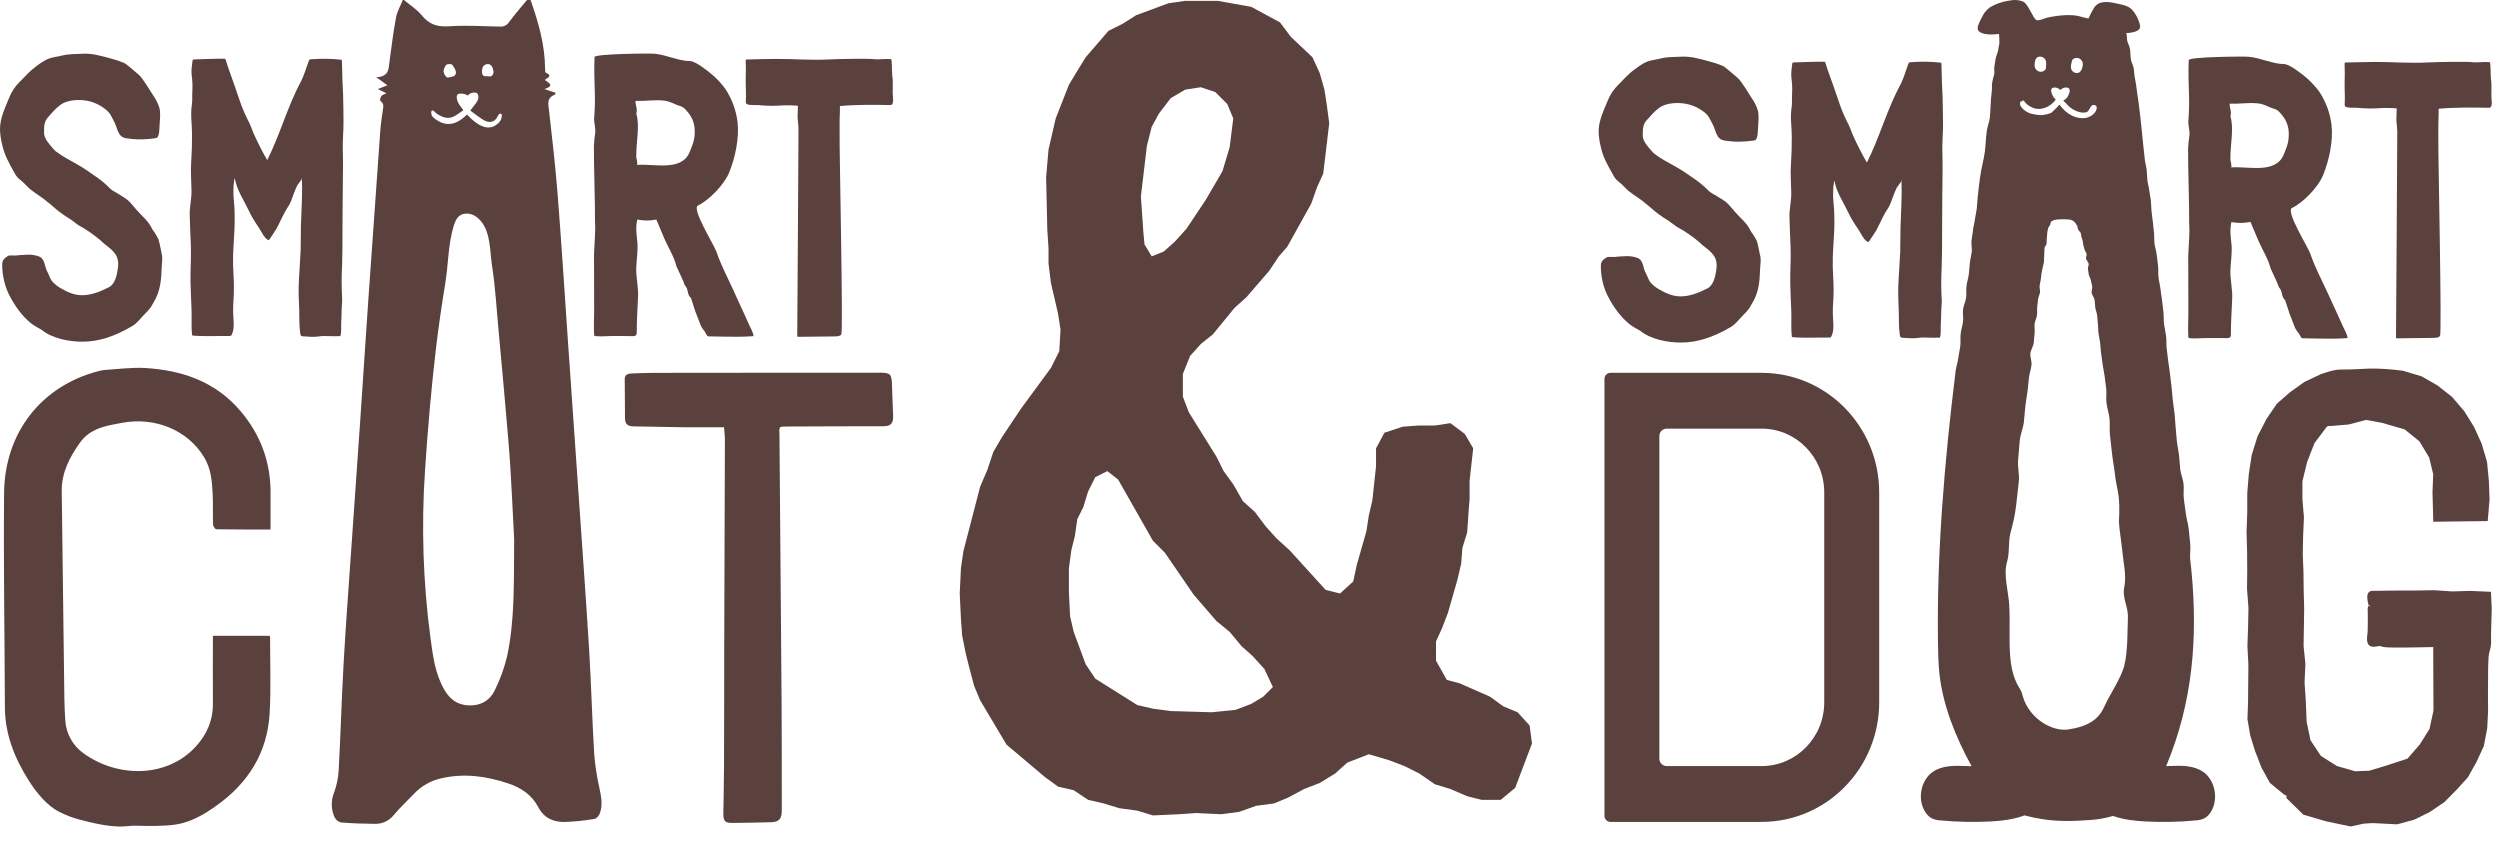 <?xml version="1.0" encoding="UTF-8"?> <svg xmlns="http://www.w3.org/2000/svg" width="121" height="41" viewBox="0 0 121 41" fill="none"> <path d="M78.074 8.46C78.132 8.586 78.218 8.696 78.326 8.782C78.515 8.914 78.672 9.124 78.856 9.269C79.121 9.478 79.409 9.634 79.663 9.863C79.77 9.938 79.842 10.012 79.896 10.052C80.157 10.29 80.442 10.499 80.746 10.677C80.889 10.771 81.017 10.885 81.16 10.98C81.554 11.19 81.924 11.444 82.263 11.737C82.316 11.793 82.37 11.831 82.424 11.885C82.875 12.225 83.147 12.453 83.074 13.021C83.033 13.338 82.945 13.804 82.642 13.957C82.238 14.161 81.799 14.345 81.341 14.345C80.977 14.345 80.639 14.202 80.326 14.017C80.157 13.93 80.007 13.811 79.882 13.667C79.778 13.535 79.742 13.37 79.661 13.229C79.508 12.966 79.557 12.591 79.237 12.477C79.077 12.422 78.908 12.394 78.739 12.396C78.612 12.396 78.486 12.415 78.36 12.415C78.204 12.44 78.047 12.446 77.89 12.434H77.838C77.757 12.434 77.558 12.591 77.521 12.669C77.468 12.778 77.479 12.921 77.484 13.041C77.497 13.29 77.537 13.538 77.604 13.778C77.658 13.975 77.733 14.166 77.826 14.347C78.086 14.852 78.43 15.333 78.868 15.691C78.96 15.76 79.056 15.823 79.156 15.882C79.237 15.922 79.316 15.967 79.392 16.016C79.91 16.43 80.718 16.58 81.36 16.58C82.137 16.58 82.912 16.333 83.779 15.822C83.979 15.704 84.121 15.517 84.278 15.348C84.45 15.163 84.613 15.033 84.736 14.8C84.75 14.766 84.768 14.735 84.79 14.706C85.133 14.157 85.17 13.592 85.187 13.041C85.195 12.818 85.245 12.595 85.195 12.381C85.188 12.355 85.183 12.329 85.177 12.307C85.129 12.084 85.094 11.861 85.025 11.644C84.971 11.531 84.898 11.435 84.845 11.341C84.796 11.282 84.754 11.219 84.718 11.151C84.548 10.793 84.244 10.561 83.988 10.271C83.873 10.14 83.755 9.994 83.639 9.871C83.499 9.722 83.288 9.615 83.116 9.505C82.975 9.415 82.794 9.339 82.679 9.215C82.457 8.99 82.212 8.79 81.948 8.616C81.687 8.43 81.42 8.25 81.143 8.091C80.786 7.884 80.412 7.703 80.081 7.45C80.024 7.402 79.971 7.348 79.924 7.29C79.762 7.099 79.505 6.833 79.51 6.556C79.516 6.255 79.5 6.036 79.707 5.809C79.806 5.702 79.904 5.594 80.003 5.487C80.086 5.4 80.176 5.319 80.271 5.245C80.649 4.945 81.306 4.941 81.746 5.057C82.024 5.131 82.284 5.264 82.509 5.446C82.715 5.609 82.77 5.795 82.898 6.025C82.997 6.206 83.027 6.421 83.138 6.596C83.286 6.823 83.484 6.801 83.73 6.834C84.099 6.884 84.484 6.849 84.856 6.807C84.885 6.804 84.915 6.798 84.943 6.787C85.091 6.726 85.079 6.299 85.091 6.16C85.105 5.906 85.143 5.609 85.084 5.36C85.021 5.149 84.923 4.949 84.796 4.77C84.694 4.61 84.278 3.915 84.11 3.778C83.963 3.655 83.51 3.248 83.381 3.188C83.179 3.103 82.97 3.034 82.758 2.98C82.306 2.853 81.812 2.711 81.341 2.744C81.028 2.766 80.699 2.744 80.39 2.828C80.168 2.887 79.899 2.907 79.688 2.996C79.477 3.085 79.304 3.226 79.126 3.351C78.836 3.554 78.586 3.839 78.337 4.093C78.11 4.309 77.933 4.571 77.818 4.862C77.615 5.365 77.364 5.841 77.374 6.405C77.385 6.632 77.417 6.857 77.47 7.078C77.582 7.606 77.811 8.007 78.074 8.46Z" fill="#5B413D"></path> <path d="M93.281 16.341C93.486 16.348 93.69 16.348 93.894 16.341C93.954 16.148 93.922 15.9 93.933 15.698C93.945 15.466 93.958 15.233 93.958 15C93.976 14.713 93.993 14.554 93.976 14.462C93.949 13.961 93.949 13.459 93.976 12.958C93.976 12.708 93.993 12.458 93.993 12.224C93.993 11.321 93.999 10.418 94.007 9.514C94.012 9.069 94.016 8.623 94.021 8.177C94.027 7.674 93.99 7.175 94.021 6.672C94.052 6.226 94.041 5.781 94.035 5.335C94.03 4.89 94.019 4.455 93.99 4.016C93.985 3.928 93.972 3.037 93.959 3.035C93.461 2.979 92.959 2.971 92.46 3.013C92.437 3.012 92.415 3.018 92.396 3.031C92.383 3.043 92.374 3.059 92.369 3.076C92.245 3.4 92.152 3.751 92 4.061C91.335 5.268 90.982 6.635 90.357 7.868C90.122 7.461 89.909 7.042 89.713 6.616C89.626 6.427 89.565 6.216 89.471 6.033C89.317 5.739 89.183 5.435 89.07 5.123C88.954 4.79 88.841 4.454 88.725 4.124C88.6 3.771 88.464 3.418 88.355 3.057C88.35 3.034 88.339 3.012 88.323 2.994C88.298 2.971 87.293 3.005 86.828 3.02C86.816 3.018 86.805 3.019 86.794 3.022C86.782 3.026 86.772 3.032 86.764 3.04C86.756 3.048 86.749 3.058 86.746 3.069C86.742 3.08 86.74 3.092 86.742 3.103C86.711 3.349 86.676 3.568 86.709 3.81C86.742 4.061 86.751 4.314 86.736 4.567C86.723 4.79 86.746 4.989 86.713 5.207C86.639 5.674 86.719 6.125 86.722 6.587C86.725 7.05 86.713 7.518 86.681 7.982C86.65 8.446 86.693 8.904 86.698 9.365C86.698 9.748 86.602 10.125 86.61 10.501C86.619 10.972 86.647 11.473 86.665 11.955C86.688 12.528 86.639 13.129 86.648 13.707C86.656 14.152 86.681 14.602 86.698 15.05C86.715 15.472 86.676 15.889 86.726 16.304C86.731 16.34 87.424 16.345 87.469 16.345L88.123 16.339C88.231 16.339 88.341 16.339 88.45 16.339C88.624 16.331 88.603 16.36 88.666 16.216C88.793 15.927 88.709 15.486 88.709 15.183C88.709 14.986 88.709 14.789 88.727 14.61C88.753 14.211 88.753 13.81 88.727 13.411C88.704 13.071 88.698 12.73 88.709 12.39L88.727 12.032C88.762 11.477 88.801 10.94 88.779 10.385C88.777 10.205 88.765 10.025 88.744 9.847C88.721 9.615 88.715 9.382 88.727 9.15C88.731 9.053 88.742 8.957 88.762 8.862V8.755L88.797 8.792C88.9 9.324 89.199 9.749 89.428 10.23C89.573 10.534 89.745 10.825 89.941 11.098C90.056 11.26 90.224 11.668 90.431 11.717C90.447 11.717 90.786 11.197 90.811 11.15C91.008 10.784 91.146 10.424 91.38 10.08C91.495 9.912 91.555 9.687 91.629 9.499C91.686 9.358 91.734 9.217 91.805 9.081C91.83 9.034 92.015 8.796 92.015 8.798L92.032 8.692C92.061 9.468 92.011 10.244 91.984 11.019C91.97 11.407 91.984 11.796 91.971 12.182C91.947 12.745 91.897 13.307 91.877 13.871C91.862 14.275 91.888 14.678 91.901 15.082C91.908 15.293 91.901 15.505 91.91 15.717C91.91 15.824 91.92 15.932 91.933 16.039C91.941 16.104 91.942 16.284 92.001 16.325C92.027 16.34 92.057 16.348 92.088 16.347L92.296 16.36C92.444 16.374 92.592 16.376 92.74 16.366C92.814 16.358 92.894 16.344 92.972 16.338C93.075 16.333 93.178 16.334 93.281 16.341V16.341Z" fill="#5B413D"></path> <path d="M108.924 10.741C108.921 10.741 109.266 11.558 109.31 11.658C109.5 12.091 109.785 12.538 109.901 13C110.042 13.316 110.197 13.614 110.305 13.911C110.498 14.098 110.392 14.357 110.601 14.526C110.706 14.823 110.783 15.137 110.91 15.428C110.975 15.577 111.02 15.737 111.089 15.886C111.141 15.98 111.202 16.069 111.273 16.151C111.32 16.214 111.361 16.373 111.442 16.373L112.154 16.386C112.398 16.39 112.641 16.394 112.884 16.393C113.127 16.391 113.38 16.382 113.628 16.362C113.601 16.175 113.486 15.984 113.406 15.812C113.291 15.556 113.176 15.3 113.059 15.046C112.925 14.748 112.783 14.458 112.653 14.161C112.37 13.55 112.042 12.935 111.825 12.295C111.703 11.94 110.609 10.22 110.933 10.066C111.474 9.811 112.211 9.042 112.438 8.479C112.729 7.76 112.936 6.816 112.846 6.04C112.775 5.472 112.575 4.928 112.262 4.45C112.096 4.224 111.909 4.015 111.703 3.826C111.476 3.622 110.845 3.122 110.563 3.101C110.003 3.101 109.424 2.804 108.846 2.747C108.615 2.724 105.943 2.747 105.935 2.908C105.906 3.509 105.935 4.109 105.951 4.709C105.96 5.083 105.949 5.458 105.917 5.831C105.897 6.074 105.995 6.311 105.969 6.551C105.935 6.767 105.913 6.984 105.903 7.201C105.903 8.414 105.959 9.626 105.957 10.832C105.956 10.886 105.958 10.94 105.964 10.994C105.979 11.106 105.945 11.834 105.926 12.084C105.903 12.404 105.911 12.725 105.912 13.049C105.912 13.745 105.914 14.441 105.917 15.136C105.917 15.524 105.889 15.945 105.917 16.333C105.923 16.412 106.583 16.367 106.642 16.365C107.028 16.353 107.418 16.365 107.804 16.365C107.907 16.365 107.974 16.327 107.974 16.217C107.974 15.623 108.013 15.028 108.04 14.434C108.057 13.989 107.934 13.523 107.952 13.057C107.969 12.635 108.048 12.213 108.001 11.794C107.96 11.423 107.918 11.12 108.001 10.748C108.306 10.807 108.62 10.805 108.924 10.741V10.741ZM107.953 7.752V7.604C107.953 6.972 108.128 6.193 107.953 5.631C108.027 5.408 107.901 5.222 107.918 5.018C108.374 5.036 108.795 4.962 109.233 4.999C109.583 5.018 109.811 5.204 110.109 5.278C110.162 5.297 110.196 5.334 110.249 5.353C110.565 5.65 110.757 5.985 110.775 6.392C110.792 6.857 110.705 7.061 110.529 7.491C110.126 8.439 108.795 8.03 107.989 8.105C108.024 7.957 107.953 7.772 107.953 7.752Z" fill="#5B413D"></path> <path d="M113.479 4.062C113.473 4.376 113.506 4.703 113.483 5.014C113.477 5.054 113.481 5.096 113.496 5.134C113.548 5.243 113.99 5.208 114.101 5.217C114.402 5.248 114.704 5.258 115.005 5.245C115.334 5.219 115.663 5.219 115.991 5.245C116.013 5.245 115.977 5.784 115.983 5.835C116.002 6.011 116.025 6.186 116.028 6.364C116.033 6.725 115.971 15.648 115.966 16.316C115.965 16.332 115.968 16.348 115.977 16.361C115.984 16.367 115.991 16.371 116 16.373C116.008 16.375 116.016 16.376 116.025 16.375L117.811 16.353C117.916 16.353 118.037 16.342 118.097 16.254C118.194 16.11 118 7.359 118.015 6.608C118.015 6.435 118.015 6.261 118.015 6.088C118.015 5.814 118.041 5.538 118.028 5.264C118.841 5.19 119.654 5.204 120.467 5.216C120.678 5.216 120.581 4.801 120.582 4.663C120.587 4.349 120.588 4.02 120.582 3.995C120.533 3.694 120.559 3.373 120.528 3.069C120.528 3.055 120.523 3.041 120.515 3.029C120.508 3.022 120.5 3.016 120.491 3.012C120.482 3.009 120.472 3.007 120.462 3.007C120.188 2.981 119.919 3.043 119.644 3.007C119.402 2.977 117.967 2.997 117.489 3.023C116.635 3.069 115.78 2.994 114.925 2.997C114.753 2.997 114.58 3.002 114.407 3.006L113.548 3.024C113.538 3.023 113.527 3.024 113.517 3.027C113.508 3.03 113.499 3.035 113.491 3.041C113.479 3.058 113.475 3.079 113.479 3.1C113.493 3.418 113.486 3.739 113.479 4.062Z" fill="#5B413D"></path> <path d="M85.262 18.045H77.944C77.906 18.045 77.868 18.053 77.833 18.068C77.798 18.082 77.767 18.104 77.74 18.131C77.713 18.158 77.692 18.19 77.678 18.226C77.663 18.261 77.656 18.299 77.656 18.337V39.488C77.656 39.526 77.663 39.564 77.678 39.599C77.692 39.635 77.713 39.667 77.74 39.694C77.767 39.721 77.798 39.742 77.833 39.757C77.868 39.772 77.906 39.78 77.944 39.78H85.262C88.404 39.78 90.953 37.189 90.953 33.992V23.832C90.952 20.636 88.404 18.045 85.262 18.045ZM88.293 33.992C88.293 35.697 86.935 37.078 85.262 37.078H80.665C80.618 37.078 80.572 37.068 80.529 37.05C80.487 37.032 80.448 37.005 80.415 36.972C80.382 36.939 80.356 36.9 80.339 36.856C80.321 36.813 80.312 36.767 80.313 36.72V21.105C80.312 21.058 80.321 21.012 80.339 20.968C80.356 20.925 80.382 20.886 80.415 20.852C80.447 20.819 80.486 20.792 80.529 20.774C80.572 20.756 80.618 20.746 80.665 20.746H85.262C86.938 20.746 88.293 22.128 88.293 23.832V33.992Z" fill="#5B413D"></path> <path d="M120.6 29.46L120.562 28.643L119.552 28.599L118.689 28.625L117.802 28.566L116.929 28.582H116.049L114.809 28.597C114.776 28.597 114.743 28.604 114.713 28.618C114.684 28.632 114.658 28.653 114.637 28.679C114.538 28.804 114.577 29.027 114.625 29.244L114.643 29.294L114.766 29.352L114.629 29.321C114.596 29.409 114.586 29.503 114.6 29.596V29.647C114.609 29.988 114.6 30.323 114.594 30.579C114.592 30.614 114.588 30.65 114.582 30.685C114.558 30.884 114.516 31.217 114.768 31.291C114.849 31.31 114.933 31.31 115.014 31.291C115.132 31.274 115.2 31.267 115.206 31.265C115.256 31.293 115.319 31.319 115.534 31.332C115.818 31.348 116.472 31.342 116.752 31.337L117.77 31.318C117.765 31.547 117.77 31.778 117.77 32.002L117.779 34.395L117.589 35.28L117.12 36.029L116.524 36.717L115.356 37.097L114.679 37.301L113.99 37.33L113.107 37.075L112.332 36.588L111.827 35.828L111.642 34.942L111.604 33.983L111.541 33.04L111.581 32.132L111.494 31.264L111.522 29.485L111.499 28.596L111.489 27.705L111.454 26.825L111.471 25.942L111.511 25.038L111.437 24.162V23.293L111.666 22.357L112.019 21.45L112.59 20.689L112.669 20.615L112.793 20.62L113.68 20.546L114.517 20.323L115.294 20.467L116.39 20.785L117.101 21.363L117.572 22.144L117.767 22.951L117.733 23.823L117.77 25.252L120.406 25.22L120.494 24.184L120.461 23.265L120.373 22.357L120.119 21.491L119.749 20.674L119.276 19.909L118.685 19.216L117.976 18.656L117.209 18.215L116.31 17.947L116.036 17.912C115.594 17.861 115.15 17.836 114.705 17.838C114.567 17.843 114.429 17.85 114.291 17.857C113.979 17.872 113.654 17.889 113.338 17.885C113.023 17.88 112.747 17.972 112.46 18.066L112.32 18.113L111.536 18.484L110.838 18.981L110.201 19.539L109.694 20.282L109.263 21.122L108.982 22.024L108.841 22.951L108.767 23.884V24.808L108.733 25.745L108.759 26.668L108.766 27.584L108.756 28.515L108.825 29.42L108.807 30.337L108.775 31.27L108.822 32.182L108.805 34.018L108.776 34.806L108.913 35.599L109.143 36.342L109.454 37.149L109.862 37.892L110.544 38.452L110.669 38.512L110.66 38.624L111.482 39.43L112.559 39.746L113.769 40.002L114.412 39.863L114.841 39.838L116.024 39.898L116.855 39.67L117.606 39.299L118.309 38.821L118.892 38.232L119.445 37.623L119.87 36.865L120.216 36.112L120.382 35.247L120.423 34.416L120.417 33.654L120.427 32.246L120.448 31.781C120.457 31.685 120.476 31.59 120.504 31.498C120.535 31.395 120.557 31.289 120.567 31.181C120.574 31.079 120.567 30.97 120.567 30.862C120.567 30.791 120.563 30.721 120.567 30.652L120.6 29.46Z" fill="#5B413D"></path> <path d="M106.635 37.36C106.181 37.043 105.6 37.052 105.054 37.072L104.839 37.081C104.855 37.043 104.873 37.006 104.888 36.968C104.958 36.801 105.022 36.631 105.086 36.461C106.223 33.424 106.379 30.304 106.007 27.077C105.979 26.828 106.035 26.572 106.007 26.317C105.979 26.064 105.959 25.823 105.93 25.575C105.901 25.327 105.82 25.09 105.792 24.845C105.764 24.6 105.724 24.366 105.696 24.125C105.669 23.884 105.709 23.65 105.683 23.412C105.656 23.174 105.55 22.952 105.524 22.719C105.498 22.487 105.491 22.26 105.465 22.031C105.439 21.803 105.385 21.581 105.36 21.356C105.335 21.131 105.326 20.911 105.301 20.688C105.276 20.465 105.276 20.249 105.25 20.031C105.225 19.812 105.189 19.6 105.165 19.384C105.14 19.169 105.128 18.96 105.105 18.748C105.081 18.536 105.052 18.33 105.031 18.121C105.01 17.912 104.969 17.709 104.945 17.504C104.922 17.299 104.897 17.096 104.871 16.894C104.845 16.692 104.864 16.49 104.841 16.291C104.818 16.092 104.767 15.896 104.741 15.697C104.715 15.498 104.732 15.305 104.711 15.111C104.689 14.917 104.665 14.726 104.643 14.535C104.621 14.344 104.584 14.156 104.564 13.969C104.543 13.781 104.49 13.597 104.471 13.411C104.451 13.225 104.471 13.04 104.449 12.858C104.428 12.676 104.403 12.494 104.383 12.315C104.363 12.136 104.296 11.957 104.276 11.78C104.256 11.603 104.273 11.424 104.253 11.25C104.233 11.075 104.216 10.899 104.196 10.73C104.176 10.56 104.151 10.384 104.132 10.215C104.113 10.046 104.122 9.873 104.103 9.706C104.083 9.54 104.043 9.371 104.023 9.207C104.004 9.042 103.95 8.876 103.931 8.714C103.913 8.552 103.919 8.385 103.901 8.226C103.882 8.067 103.827 7.902 103.812 7.746C103.706 6.834 103.632 5.907 103.511 4.987C103.49 4.821 103.463 4.675 103.445 4.548C103.419 4.36 103.407 4.215 103.389 4.115C103.365 3.976 103.338 3.838 103.315 3.7C103.292 3.562 103.292 3.424 103.268 3.287C103.244 3.151 103.16 3.021 103.136 2.886C103.099 2.671 103.129 2.475 103.063 2.261C103.022 2.136 102.957 2.028 102.945 1.894C102.945 1.864 102.945 1.604 102.893 1.611C103.093 1.587 103.637 1.555 103.579 1.24C103.517 0.943 103.376 0.67 103.171 0.448C102.985 0.265 102.654 0.213 102.413 0.161C102.081 0.087 101.606 0.007 101.367 0.353C101.259 0.526 101.164 0.707 101.082 0.894C100.861 0.862 100.642 0.77 100.421 0.745C100.259 0.729 100.097 0.726 99.935 0.735C99.646 0.751 99.359 0.792 99.077 0.856C98.968 0.88 98.868 0.936 98.759 0.96C98.638 0.986 98.571 1.014 98.489 0.903C98.407 0.793 98.367 0.692 98.299 0.582C98.203 0.426 98.077 0.155 97.919 0.076C97.745 0.007 97.557 -0.016 97.372 0.011C97.036 0.045 96.593 0.174 96.301 0.365C96.136 0.488 96.006 0.652 95.923 0.841C95.856 0.974 95.66 1.304 95.737 1.455C95.873 1.721 96.525 1.678 96.753 1.643C96.767 1.796 96.772 1.95 96.77 2.103C96.739 2.224 96.729 2.348 96.702 2.47C96.675 2.591 96.613 2.712 96.589 2.835C96.564 2.958 96.55 3.085 96.528 3.206C96.506 3.327 96.542 3.463 96.52 3.59C96.503 3.688 96.446 3.829 96.42 4.014C96.402 4.139 96.42 4.286 96.399 4.449C96.342 4.872 96.349 5.244 96.312 5.665C96.296 5.8 96.266 5.932 96.223 6.06C96.1 6.489 96.128 6.897 96.07 7.323C96.012 7.749 95.887 8.168 95.833 8.601C95.814 8.762 95.79 8.926 95.769 9.093C95.748 9.26 95.739 9.423 95.717 9.592C95.696 9.761 95.697 9.928 95.675 10.098C95.654 10.269 95.609 10.437 95.587 10.61C95.566 10.783 95.513 10.953 95.495 11.13C95.476 11.308 95.441 11.478 95.421 11.656C95.401 11.833 95.454 12.014 95.432 12.194C95.41 12.373 95.358 12.551 95.34 12.734C95.321 12.916 95.312 13.099 95.289 13.283C95.266 13.467 95.202 13.655 95.179 13.838C95.156 14.021 95.183 14.216 95.159 14.405C95.136 14.595 95.037 14.782 95.011 14.974C94.986 15.165 95.034 15.364 95.011 15.559C94.989 15.754 94.921 15.949 94.897 16.146C94.873 16.344 94.902 16.548 94.878 16.749C94.853 16.949 94.804 17.152 94.776 17.355C94.748 17.559 94.675 17.764 94.65 17.97C94.11 22.363 93.74 26.765 93.797 31.014C93.804 31.534 93.811 32.047 93.863 32.558C94.021 34.125 94.665 35.705 95.426 37.085L95.124 37.074C94.581 37.054 93.997 37.045 93.543 37.361C92.967 37.762 92.79 38.68 93.173 39.286C93.255 39.426 93.374 39.541 93.517 39.618C93.647 39.672 93.786 39.703 93.926 39.708C94.713 39.782 95.503 39.8 96.292 39.762C96.862 39.733 97.451 39.665 97.984 39.465C98.273 39.542 98.566 39.603 98.862 39.648C99.625 39.771 100.402 39.745 101.171 39.688C101.543 39.663 101.911 39.598 102.269 39.492C102.787 39.673 103.347 39.736 103.896 39.762C104.684 39.801 105.475 39.783 106.261 39.709C106.402 39.704 106.54 39.673 106.67 39.618C106.813 39.542 106.932 39.427 107.013 39.287C107.388 38.677 107.211 37.76 106.635 37.36ZM100.257 3.056L100.283 2.946C100.286 2.931 100.291 2.917 100.297 2.904C100.305 2.889 100.316 2.877 100.33 2.868C100.385 2.822 100.454 2.799 100.525 2.803C100.596 2.806 100.663 2.835 100.713 2.885C100.761 2.93 100.793 2.988 100.806 3.052C100.812 3.101 100.809 3.152 100.799 3.2C100.744 3.485 100.602 3.593 100.399 3.509C100.353 3.488 100.313 3.455 100.283 3.414C100.254 3.373 100.236 3.324 100.231 3.274C100.227 3.2 100.236 3.126 100.257 3.056V3.056ZM98.82 2.75C98.868 2.763 98.913 2.789 98.948 2.825C98.984 2.861 99.009 2.906 99.022 2.955C99.038 3.028 99.042 3.103 99.032 3.177L99.023 3.291C99.023 3.306 99.02 3.32 99.016 3.334C99.011 3.35 99.002 3.364 98.99 3.376C98.944 3.429 98.878 3.463 98.808 3.472C98.737 3.48 98.666 3.462 98.608 3.42C98.555 3.385 98.514 3.333 98.492 3.272C98.477 3.224 98.471 3.173 98.475 3.123C98.483 2.829 98.605 2.7 98.82 2.75ZM97.775 4.982C97.776 4.97 97.779 4.958 97.783 4.946C97.79 4.936 97.783 4.913 97.795 4.905C97.807 4.897 97.834 4.916 97.845 4.909C97.855 4.904 97.865 4.9 97.876 4.897C97.888 4.893 97.894 4.859 97.907 4.858C97.958 4.858 97.987 4.92 98.011 4.949C98.054 5.003 98.104 5.05 98.159 5.09C98.234 5.142 98.314 5.186 98.398 5.221C98.718 5.352 99.104 5.221 99.343 4.991C99.352 4.982 99.355 4.967 99.364 4.958C99.373 4.948 99.404 4.958 99.412 4.949C99.42 4.941 99.421 4.923 99.43 4.913C99.438 4.903 99.43 4.883 99.44 4.873C99.45 4.863 99.473 4.864 99.48 4.854C99.486 4.842 99.492 4.83 99.498 4.818C99.498 4.815 99.498 4.812 99.498 4.809C99.474 4.793 99.453 4.775 99.433 4.755C99.399 4.715 99.37 4.671 99.348 4.624C99.218 4.361 99.264 4.224 99.475 4.234C99.569 4.245 99.656 4.288 99.722 4.357C99.788 4.288 99.878 4.245 99.974 4.236C100.185 4.225 100.231 4.362 100.103 4.626C100.081 4.673 100.052 4.716 100.018 4.756C99.977 4.8 99.926 4.835 99.87 4.858C99.87 4.865 99.866 4.873 99.87 4.877C99.906 4.927 99.979 4.971 100.022 5.025C100.191 5.236 100.429 5.38 100.693 5.434C100.784 5.456 100.879 5.456 100.971 5.434C101.174 5.378 101.147 5.01 101.399 5.091C101.53 5.134 101.48 5.32 101.425 5.401C101.378 5.47 101.319 5.531 101.252 5.579C101.12 5.673 100.962 5.723 100.8 5.721C100.345 5.715 99.981 5.459 99.709 5.104L99.686 5.073C99.675 5.077 99.661 5.079 99.655 5.086C99.649 5.093 99.639 5.105 99.63 5.116C99.547 5.211 99.458 5.3 99.364 5.385C99.34 5.413 99.313 5.437 99.283 5.459C99.257 5.473 99.23 5.483 99.201 5.489C99.068 5.537 98.929 5.565 98.788 5.573C98.613 5.566 98.439 5.538 98.27 5.491C98.143 5.447 98.025 5.378 97.925 5.287C97.849 5.209 97.743 5.099 97.775 4.982ZM100.101 35.306C99.33 35.42 98.222 34.789 97.905 33.709C97.883 33.635 97.865 33.553 97.837 33.481C97.799 33.398 97.754 33.318 97.704 33.242C97.451 32.823 97.329 32.272 97.289 31.721C97.23 30.904 97.296 30.087 97.245 29.263C97.201 28.571 96.953 27.831 97.145 27.176C97.276 26.73 97.19 26.228 97.31 25.775C97.435 25.347 97.525 24.91 97.58 24.468C97.618 24.097 97.669 23.702 97.712 23.292C97.749 22.949 97.638 22.591 97.679 22.233C97.715 21.919 97.724 21.601 97.762 21.282C97.795 20.995 97.923 20.712 97.956 20.426C97.985 20.163 97.999 19.901 98.029 19.642C98.057 19.401 98.103 19.164 98.133 18.928C98.158 18.705 98.177 18.487 98.203 18.271C98.226 18.068 98.302 17.869 98.324 17.67C98.346 17.472 98.25 17.289 98.27 17.107C98.291 16.924 98.412 16.765 98.432 16.596C98.451 16.426 98.457 16.273 98.475 16.116C98.494 15.959 98.454 15.811 98.475 15.666C98.496 15.52 98.575 15.389 98.591 15.253C98.608 15.116 98.587 14.988 98.602 14.861C98.618 14.733 98.624 14.613 98.639 14.494C98.654 14.374 98.721 14.265 98.735 14.153C98.749 14.041 98.704 13.93 98.718 13.825C98.732 13.721 98.76 13.62 98.774 13.521C98.787 13.421 98.796 13.325 98.809 13.232C98.821 13.138 98.85 13.049 98.862 12.961C98.874 12.873 98.913 12.788 98.924 12.705C98.935 12.621 98.924 12.537 98.935 12.458C98.946 12.379 98.935 12.298 98.945 12.224C98.956 12.15 98.945 12.072 98.955 12.001C98.965 11.931 99.046 11.863 99.056 11.796C99.067 11.728 99.05 11.657 99.061 11.593C99.073 11.529 99.065 11.461 99.076 11.4C99.087 11.34 99.082 11.273 99.094 11.216C99.106 11.16 99.118 11.094 99.13 11.042C99.146 10.977 99.214 10.927 99.228 10.881C99.254 10.791 99.255 10.736 99.279 10.725C99.324 10.695 99.371 10.67 99.421 10.65C99.535 10.625 99.651 10.613 99.767 10.614C99.898 10.61 100.029 10.614 100.159 10.627C100.264 10.637 100.36 10.688 100.428 10.768C100.469 10.82 100.504 10.876 100.535 10.934C100.563 10.985 100.552 11.04 100.579 11.103C100.606 11.165 100.683 11.219 100.707 11.282C100.73 11.345 100.72 11.4 100.741 11.466C100.761 11.531 100.784 11.591 100.804 11.658C100.823 11.725 100.815 11.788 100.832 11.858C100.85 11.928 100.872 11.995 100.889 12.068C100.906 12.141 100.975 12.217 100.992 12.291C101.009 12.365 100.947 12.44 100.963 12.518C100.98 12.595 101.075 12.682 101.091 12.765C101.107 12.848 101.041 12.927 101.056 13.014C101.072 13.101 101.079 13.191 101.095 13.283C101.11 13.375 101.182 13.473 101.199 13.57C101.216 13.666 101.246 13.768 101.263 13.867C101.279 13.966 101.22 14.072 101.237 14.18C101.253 14.287 101.362 14.407 101.38 14.521C101.398 14.636 101.393 14.756 101.41 14.878C101.428 15 101.484 15.131 101.501 15.26C101.518 15.389 101.518 15.528 101.537 15.666C101.556 15.804 101.544 15.951 101.563 16.097C101.582 16.244 101.621 16.406 101.642 16.564C101.663 16.721 101.667 16.893 101.688 17.061C101.71 17.23 101.742 17.417 101.762 17.598C101.783 17.779 101.836 17.984 101.859 18.179C101.885 18.388 101.914 18.597 101.939 18.808C101.966 19.031 101.926 19.259 101.952 19.487C101.98 19.736 102.069 19.988 102.099 20.236C102.131 20.51 102.091 20.779 102.121 21.047C102.154 21.354 102.19 21.654 102.221 21.946C102.258 22.292 102.327 22.625 102.36 22.938C102.402 23.345 102.507 23.719 102.544 24.041C102.612 24.701 102.549 25.134 102.557 25.261C102.584 25.717 102.677 26.216 102.726 26.73C102.778 27.272 102.928 27.864 102.815 28.416C102.702 28.967 103.017 29.323 102.99 29.934C102.963 30.566 102.99 31.484 102.824 32.181C102.666 32.832 102.133 33.564 101.837 34.223C101.567 34.82 101.066 35.163 100.102 35.306H100.101Z" fill="#5B413D"></path> <path d="M28.759 36.483C28.659 34.774 28.612 33.077 28.512 31.4C28.349 28.773 28.159 26.184 27.983 23.631C27.819 21.267 27.657 18.933 27.496 16.628C27.327 14.184 27.176 11.771 26.989 9.393C26.883 8.045 26.725 6.709 26.577 5.382C26.541 5.062 26.43 4.742 26.865 4.577C26.875 4.574 26.874 4.545 26.887 4.492L26.351 4.311C26.883 4.138 26.538 4.002 26.366 3.869C26.523 3.754 26.752 3.662 26.421 3.521C26.382 3.505 26.382 3.392 26.382 3.324C26.375 2.17 26.06 1.076 25.678 0H25.507C25.213 0.354 24.91 0.7 24.639 1.068C24.592 1.141 24.526 1.2 24.448 1.239C24.371 1.277 24.285 1.294 24.198 1.287C23.387 1.274 22.571 1.213 21.765 1.271C21.166 1.316 20.766 1.179 20.415 0.743C20.184 0.457 19.843 0.245 19.552 0.001H19.495C19.383 0.282 19.221 0.558 19.167 0.849C19.035 1.561 18.946 2.284 18.849 3.007C18.804 3.341 18.832 3.707 18.213 3.738L18.749 4.128L18.286 4.31L18.704 4.515C18.586 4.575 18.494 4.594 18.46 4.646C18.415 4.712 18.374 4.857 18.405 4.878C18.603 5.011 18.552 5.18 18.526 5.356C18.481 5.675 18.43 5.995 18.407 6.317C18.214 8.987 18.022 11.698 17.831 14.451C17.694 16.421 17.567 18.413 17.43 20.427C17.289 22.483 17.141 24.562 16.995 26.666C16.873 28.448 16.735 30.248 16.633 32.066C16.535 33.795 16.486 35.544 16.391 37.306C16.367 37.675 16.289 38.038 16.161 38.384C16.087 38.573 16.052 38.775 16.058 38.978C16.065 39.181 16.112 39.38 16.198 39.564C16.23 39.627 16.276 39.681 16.332 39.724C16.388 39.766 16.453 39.795 16.522 39.809C17.061 39.853 17.604 39.869 18.147 39.874C18.323 39.878 18.498 39.842 18.657 39.766C18.817 39.691 18.957 39.579 19.066 39.439C19.369 39.077 19.72 38.755 20.045 38.412C20.401 38.036 20.86 37.778 21.363 37.669C22.471 37.415 23.542 37.564 24.605 37.92C25.237 38.132 25.745 38.479 26.058 39.075C26.339 39.61 26.805 39.795 27.352 39.784C27.828 39.765 28.302 39.715 28.772 39.635C28.867 39.621 28.98 39.495 29.021 39.393C29.192 38.968 29.094 38.541 29.005 38.108C28.884 37.573 28.802 37.031 28.759 36.484V36.483ZM23.594 3.101C23.772 3.084 23.86 3.275 23.88 3.424C23.89 3.468 23.888 3.514 23.876 3.557C23.863 3.6 23.839 3.639 23.807 3.67C23.733 3.723 23.631 3.684 23.546 3.689C23.462 3.694 23.38 3.689 23.344 3.582C23.331 3.539 23.327 3.494 23.33 3.45C23.33 3.261 23.393 3.122 23.597 3.101H23.594ZM21.57 3.176C21.583 3.155 21.601 3.137 21.623 3.125C21.645 3.113 21.669 3.107 21.694 3.107C21.744 3.101 21.869 3.095 21.901 3.147C21.965 3.249 22.053 3.359 22.065 3.483C22.07 3.518 22.066 3.553 22.054 3.585C22.042 3.618 22.022 3.646 21.995 3.669C21.964 3.69 21.928 3.704 21.89 3.711C21.836 3.724 21.782 3.735 21.727 3.745C21.697 3.755 21.664 3.755 21.633 3.745C21.61 3.732 21.59 3.712 21.575 3.689C21.52 3.626 21.483 3.549 21.47 3.466C21.471 3.385 21.493 3.306 21.535 3.237C21.547 3.213 21.558 3.192 21.57 3.175V3.176ZM20.936 5.344C20.958 5.349 20.98 5.359 20.998 5.374C21.028 5.4 21.057 5.428 21.084 5.458C21.193 5.543 21.314 5.611 21.443 5.659C21.594 5.721 21.763 5.721 21.913 5.659C22.094 5.585 22.249 5.45 22.427 5.334C22.311 5.165 22.207 5.056 22.155 4.926C22.112 4.823 22.081 4.662 22.132 4.589C22.212 4.476 22.53 4.543 22.618 4.614C22.623 4.618 22.628 4.621 22.634 4.622C22.64 4.621 22.645 4.618 22.649 4.614C22.688 4.576 22.731 4.543 22.779 4.517C22.852 4.479 23.031 4.452 23.099 4.522C23.166 4.592 23.172 4.754 23.128 4.841C23.054 5.001 22.92 5.133 22.76 5.349C23.011 5.525 23.244 5.738 23.515 5.864C23.583 5.894 23.657 5.907 23.73 5.901C23.804 5.895 23.875 5.87 23.937 5.829C23.989 5.782 24.033 5.727 24.069 5.667C24.099 5.622 24.127 5.529 24.184 5.508C24.289 5.468 24.296 5.563 24.283 5.642C24.267 5.841 24.126 5.979 23.966 6.079C23.598 6.302 23.125 6.115 22.605 5.542C22.165 5.977 21.672 6.189 21.099 5.784C21.024 5.74 20.959 5.681 20.908 5.61C20.866 5.535 20.841 5.33 20.938 5.343L20.936 5.344ZM24.545 31.758C24.408 32.335 24.205 32.894 23.941 33.423C23.72 33.883 23.299 34.156 22.714 34.142C22.128 34.129 21.764 33.83 21.506 33.383C21.06 32.612 20.955 31.76 20.84 30.914C20.476 28.204 20.387 25.464 20.573 22.735C20.702 20.779 20.872 18.823 21.1 16.875C21.224 15.815 21.381 14.76 21.553 13.706C21.703 12.779 21.683 11.862 21.952 10.958C22.007 10.775 22.074 10.582 22.224 10.459C22.444 10.278 22.789 10.311 23.024 10.473C23.768 10.984 23.693 12.079 23.814 12.857C23.982 13.933 24.035 15.005 24.14 16.102C24.303 17.835 24.457 19.57 24.604 21.309C24.751 23.033 24.809 24.762 24.885 26.11C24.867 28.251 24.917 30.018 24.545 31.755" fill="#5B413D"></path> <path d="M11.665 19.924C10.434 18.457 8.796 17.913 6.986 17.809C6.419 17.778 5.645 17.867 5.076 17.905C4.972 17.915 4.868 17.934 4.767 17.962C2.02 18.671 0.227 20.921 0.198 23.857C0.165 27.304 0.226 30.752 0.236 34.2C0.236 35.537 0.709 36.702 1.401 37.794C1.756 38.356 2.282 39.008 2.885 39.302C3.184 39.452 3.497 39.573 3.82 39.662C4.463 39.83 5.116 39.989 5.783 40.004C6.065 40.01 6.339 39.955 6.617 39.964C7.174 39.983 7.957 39.992 8.507 39.907C9.242 39.794 9.872 39.423 10.471 38.997C12.003 37.91 12.943 36.443 13.051 34.513C13.119 33.293 13.071 32.066 13.073 30.842C13.073 30.816 13.049 30.791 13.039 30.773H10.305C10.305 31.873 10.294 32.949 10.305 34.026C10.316 34.859 10.011 35.552 9.466 36.144C8.087 37.643 5.72 37.658 4.064 36.475C3.799 36.293 3.58 36.051 3.423 35.769C3.266 35.487 3.175 35.172 3.159 34.848C3.111 34.176 3.112 33.5 3.103 32.825C3.062 29.807 3.024 26.791 2.988 23.776C2.977 22.877 3.363 22.142 3.861 21.438C4.283 20.84 4.884 20.659 5.531 20.536C5.663 20.511 5.793 20.484 5.924 20.462C7.5 20.177 9.083 20.802 9.887 22.142C10.213 22.685 10.26 23.287 10.292 23.891C10.319 24.389 10.292 24.89 10.313 25.389C10.313 25.47 10.414 25.617 10.471 25.617C11.329 25.632 12.187 25.628 13.094 25.628C13.094 24.974 13.098 24.369 13.094 23.764C13.08 22.304 12.591 21.028 11.666 19.925" fill="#5B413D"></path> <path d="M42.576 18.039H38.912C36.48 18.039 34.047 18.042 31.614 18.046C31.261 18.046 30.908 18.065 30.555 18.076C30.386 18.082 30.238 18.143 30.237 18.336C30.237 18.974 30.25 19.612 30.25 20.25C30.25 20.559 30.417 20.635 30.685 20.637C31.467 20.645 32.249 20.67 33.032 20.678C33.688 20.686 34.345 20.678 35.043 20.678C35.057 20.882 35.086 21.083 35.085 21.285C35.077 24.371 35.063 28.022 35.053 31.108C35.047 33.078 35.053 35.049 35.043 37.02C35.043 37.813 35.019 38.606 35.009 39.396C35.009 39.734 35.098 39.833 35.43 39.83C36.059 39.824 36.69 39.814 37.319 39.796C37.707 39.784 37.839 39.634 37.839 39.229C37.839 37.538 37.839 35.846 37.83 34.155C37.799 29.996 37.756 25.271 37.727 21.112C37.723 20.613 37.645 20.648 38.19 20.643C39.706 20.632 41.224 20.634 42.744 20.63C43.116 20.63 43.24 20.498 43.228 20.12C43.212 19.627 43.185 19.135 43.173 18.642C43.158 18.108 43.099 18.038 42.578 18.037" fill="#5B413D"></path> <path d="M0.7 8.362C0.759 8.489 0.846 8.6 0.955 8.686C1.144 8.819 1.301 9.03 1.486 9.177C1.751 9.388 2.04 9.549 2.294 9.772C2.402 9.846 2.474 9.92 2.529 9.962C2.789 10.202 3.075 10.413 3.379 10.593C3.526 10.688 3.65 10.803 3.794 10.898C4.188 11.111 4.558 11.367 4.896 11.662C4.95 11.719 5.005 11.757 5.059 11.81C5.511 12.153 5.782 12.383 5.709 12.955C5.669 13.274 5.58 13.744 5.277 13.898C4.873 14.104 4.433 14.289 3.974 14.289C3.607 14.289 3.271 14.145 2.958 13.959C2.79 13.87 2.641 13.75 2.517 13.606C2.413 13.472 2.377 13.304 2.297 13.164C2.144 12.899 2.193 12.522 1.873 12.407C1.712 12.351 1.543 12.323 1.373 12.325C1.247 12.325 1.121 12.344 0.994 12.344C0.839 12.369 0.681 12.375 0.524 12.363H0.465C0.383 12.363 0.185 12.522 0.147 12.601C0.094 12.711 0.105 12.854 0.11 12.972C0.123 13.223 0.163 13.472 0.23 13.714C0.284 13.913 0.358 14.105 0.451 14.288C0.711 14.797 1.055 15.282 1.494 15.642C1.586 15.711 1.683 15.776 1.782 15.834C1.864 15.875 1.943 15.92 2.019 15.97C2.54 16.387 3.347 16.538 3.99 16.538C4.768 16.538 5.545 16.289 6.414 15.774C6.614 15.655 6.756 15.466 6.913 15.296C7.086 15.109 7.249 14.979 7.372 14.745C7.386 14.711 7.404 14.679 7.426 14.65C7.77 14.096 7.806 13.524 7.824 12.971C7.831 12.748 7.881 12.525 7.831 12.303C7.825 12.277 7.819 12.25 7.814 12.224C7.765 12.001 7.729 11.772 7.661 11.556C7.607 11.442 7.535 11.345 7.481 11.25C7.432 11.191 7.389 11.127 7.353 11.059C7.184 10.698 6.879 10.465 6.623 10.173C6.507 10.04 6.389 9.893 6.273 9.769C6.133 9.621 5.922 9.511 5.75 9.398C5.609 9.307 5.426 9.231 5.309 9.106C5.086 8.879 4.84 8.677 4.574 8.502C4.313 8.314 4.046 8.131 3.766 7.973C3.409 7.765 3.032 7.581 2.703 7.327C2.646 7.279 2.593 7.225 2.546 7.165C2.384 6.974 2.126 6.704 2.132 6.423C2.138 6.119 2.121 5.903 2.328 5.67L2.622 5.344C2.705 5.257 2.795 5.175 2.891 5.101C3.268 4.798 3.928 4.795 4.368 4.911C4.652 4.99 4.916 5.129 5.142 5.32C5.35 5.488 5.407 5.673 5.534 5.908C5.633 6.091 5.663 6.307 5.775 6.483C5.922 6.712 6.121 6.69 6.362 6.724C6.734 6.773 7.119 6.738 7.49 6.695C7.52 6.693 7.55 6.686 7.578 6.676C7.725 6.614 7.715 6.185 7.725 6.044C7.739 5.788 7.778 5.488 7.719 5.237C7.656 5.025 7.558 4.824 7.43 4.643C7.325 4.482 6.905 3.782 6.741 3.641C6.594 3.518 6.14 3.107 6.007 3.047C5.804 2.961 5.595 2.891 5.382 2.837C4.934 2.712 4.439 2.568 3.967 2.602C3.653 2.623 3.323 2.606 3.012 2.687C2.786 2.746 2.52 2.766 2.308 2.856C2.109 2.955 1.921 3.075 1.746 3.214C1.458 3.419 1.208 3.705 0.955 3.961C0.73 4.178 0.555 4.442 0.441 4.735C0.241 5.243 -0.01 5.721 0 6.291C0.011 6.519 0.043 6.746 0.097 6.969C0.209 7.503 0.441 7.906 0.7 8.362Z" fill="#5B413D"></path> <path d="M15.861 16.268C16.065 16.274 16.27 16.274 16.474 16.268C16.535 16.073 16.503 15.822 16.514 15.621C16.525 15.388 16.538 15.154 16.538 14.919C16.556 14.632 16.573 14.47 16.556 14.379C16.529 13.876 16.529 13.371 16.556 12.868C16.556 12.616 16.573 12.364 16.573 12.13C16.573 11.223 16.58 10.314 16.588 9.407C16.592 8.958 16.597 8.509 16.602 8.06C16.608 7.554 16.571 7.052 16.605 6.547C16.636 6.102 16.625 5.651 16.619 5.205C16.613 4.76 16.603 4.321 16.574 3.88C16.568 3.79 16.555 2.895 16.542 2.894C16.043 2.837 15.541 2.829 15.041 2.871C15.021 2.868 15 2.873 14.983 2.884C14.966 2.896 14.955 2.914 14.95 2.934C14.826 3.259 14.73 3.613 14.577 3.925C13.916 5.137 13.559 6.511 12.933 7.75C12.697 7.341 12.483 6.921 12.288 6.488C12.201 6.298 12.141 6.086 12.045 5.903C11.891 5.607 11.756 5.302 11.643 4.988C11.527 4.653 11.414 4.319 11.298 3.984C11.173 3.629 11.037 3.274 10.93 2.913C10.925 2.889 10.914 2.867 10.898 2.849C10.872 2.826 9.87 2.859 9.4 2.875C9.381 2.874 9.361 2.878 9.344 2.888C9.335 2.897 9.327 2.908 9.322 2.92C9.317 2.932 9.314 2.945 9.314 2.959C9.283 3.204 9.249 3.426 9.281 3.668C9.315 3.92 9.324 4.175 9.308 4.429C9.295 4.652 9.319 4.853 9.286 5.072C9.212 5.542 9.291 5.995 9.294 6.46C9.298 6.925 9.285 7.395 9.253 7.862C9.222 8.329 9.264 8.788 9.269 9.251C9.274 9.637 9.175 10.015 9.182 10.393C9.191 10.866 9.219 11.37 9.237 11.854C9.26 12.43 9.211 13.034 9.22 13.615C9.228 14.066 9.253 14.515 9.27 14.965C9.287 15.388 9.248 15.807 9.298 16.228C9.303 16.263 9.997 16.268 10.042 16.268L10.697 16.262C10.806 16.262 10.918 16.262 11.024 16.262C11.199 16.254 11.178 16.283 11.241 16.138C11.368 15.848 11.284 15.405 11.284 15.099C11.284 14.9 11.284 14.703 11.302 14.523C11.328 14.122 11.328 13.719 11.302 13.318C11.279 12.976 11.273 12.634 11.284 12.292L11.302 11.933C11.337 11.375 11.375 10.834 11.354 10.277C11.352 10.096 11.34 9.916 11.32 9.736C11.296 9.503 11.29 9.269 11.302 9.035C11.306 8.938 11.318 8.842 11.337 8.747V8.639L11.373 8.676C11.476 9.211 11.776 9.641 12.004 10.121C12.149 10.43 12.321 10.725 12.518 11.003C12.634 11.165 12.803 11.575 13.01 11.625C13.025 11.625 13.365 11.101 13.39 11.055C13.588 10.684 13.725 10.325 13.96 9.98C14.075 9.811 14.135 9.584 14.21 9.396C14.262 9.252 14.32 9.112 14.386 8.975C14.411 8.928 14.596 8.689 14.596 8.691L14.613 8.585C14.642 9.365 14.592 10.145 14.565 10.923C14.551 11.312 14.565 11.704 14.552 12.091C14.529 12.658 14.479 13.223 14.458 13.79C14.443 14.195 14.469 14.601 14.483 15.006C14.489 15.219 14.483 15.431 14.491 15.644C14.494 15.752 14.501 15.861 14.514 15.968C14.522 16.033 14.523 16.214 14.581 16.255C14.608 16.271 14.638 16.278 14.669 16.277L14.879 16.291C15.025 16.305 15.172 16.307 15.319 16.297C15.396 16.289 15.473 16.275 15.551 16.268C15.655 16.263 15.758 16.263 15.861 16.268" fill="#5B413D"></path> <path d="M31.768 10.627C31.765 10.627 32.111 11.444 32.155 11.549C32.346 11.983 32.631 12.431 32.742 12.895C32.883 13.212 33.041 13.511 33.147 13.809C33.34 13.997 33.234 14.255 33.445 14.426C33.55 14.726 33.627 15.04 33.754 15.333C33.82 15.481 33.865 15.642 33.934 15.791C33.986 15.886 34.047 15.975 34.117 16.057C34.165 16.121 34.206 16.28 34.287 16.28L35 16.293C35.244 16.297 35.487 16.301 35.731 16.299C35.975 16.298 36.229 16.289 36.476 16.268C36.449 16.081 36.334 15.888 36.256 15.716C36.141 15.46 36.025 15.203 35.908 14.947C35.773 14.65 35.631 14.357 35.501 14.056C35.221 13.445 34.892 12.828 34.675 12.183C34.552 11.828 33.457 10.103 33.782 9.947C34.324 9.691 35.062 8.919 35.29 8.354C35.584 7.633 35.787 6.685 35.697 5.903C35.626 5.334 35.425 4.789 35.112 4.31C34.946 4.083 34.758 3.873 34.552 3.684C34.323 3.48 33.692 2.975 33.41 2.956C32.849 2.956 32.269 2.659 31.691 2.601C31.458 2.578 28.784 2.601 28.776 2.763C28.746 3.366 28.776 3.969 28.791 4.571C28.8 4.947 28.789 5.322 28.757 5.697C28.738 5.94 28.835 6.179 28.809 6.419C28.775 6.635 28.753 6.853 28.744 7.072C28.744 8.289 28.799 9.505 28.798 10.715C28.797 10.77 28.799 10.824 28.804 10.879C28.819 10.992 28.785 11.722 28.767 11.972C28.743 12.293 28.752 12.617 28.752 12.937C28.752 13.636 28.754 14.334 28.757 15.033C28.757 15.421 28.729 15.844 28.757 16.233C28.764 16.313 29.426 16.268 29.484 16.265C29.869 16.253 30.261 16.269 30.647 16.269C30.75 16.269 30.818 16.23 30.818 16.121C30.818 15.526 30.856 14.932 30.883 14.328C30.901 13.883 30.777 13.413 30.795 12.946C30.812 12.522 30.891 12.1 30.844 11.676C30.803 11.305 30.762 10.999 30.844 10.626C31.15 10.688 31.464 10.688 31.77 10.626L31.768 10.627ZM30.797 7.627V7.479C30.797 6.844 30.973 6.059 30.797 5.499C30.871 5.276 30.744 5.088 30.762 4.884C31.219 4.901 31.643 4.826 32.079 4.864C32.429 4.884 32.658 5.069 32.957 5.144C33.009 5.163 33.044 5.2 33.096 5.219C33.412 5.516 33.605 5.853 33.624 6.264C33.641 6.731 33.55 6.933 33.377 7.366C32.974 8.319 31.64 7.908 30.832 7.982C30.868 7.834 30.797 7.646 30.797 7.627" fill="#5B413D"></path> <path d="M36.094 3.926C36.088 4.242 36.121 4.571 36.098 4.883C36.092 4.924 36.096 4.965 36.111 5.004C36.164 5.114 36.606 5.078 36.717 5.087C37.018 5.119 37.32 5.128 37.623 5.116C37.951 5.09 38.281 5.09 38.61 5.116C38.632 5.116 38.596 5.657 38.602 5.71C38.62 5.887 38.644 6.064 38.647 6.242C38.652 6.605 38.59 15.576 38.586 16.244C38.583 16.26 38.587 16.276 38.596 16.289C38.602 16.295 38.61 16.299 38.618 16.301C38.626 16.303 38.635 16.304 38.644 16.302L40.434 16.282C40.538 16.282 40.66 16.271 40.719 16.181C40.817 16.037 40.622 7.24 40.637 6.486C40.637 6.31 40.637 6.136 40.637 5.961C40.633 5.685 40.663 5.408 40.65 5.133C41.463 5.059 42.277 5.071 43.092 5.084C43.303 5.084 43.205 4.667 43.207 4.529C43.212 4.213 43.212 3.882 43.207 3.853C43.157 3.551 43.183 3.229 43.152 2.924C43.153 2.915 43.152 2.906 43.149 2.898C43.145 2.889 43.141 2.882 43.134 2.876C43.128 2.87 43.12 2.865 43.112 2.863C43.104 2.86 43.095 2.859 43.086 2.86C42.811 2.834 42.543 2.897 42.266 2.86C42.024 2.831 40.588 2.851 40.109 2.877C39.254 2.923 38.397 2.848 37.538 2.851C37.365 2.851 37.193 2.855 37.02 2.859L36.158 2.878C36.148 2.876 36.138 2.877 36.129 2.88C36.119 2.883 36.11 2.888 36.102 2.895C36.091 2.912 36.086 2.933 36.09 2.954C36.107 3.279 36.1 3.603 36.09 3.928" fill="#5B413D"></path> <path d="M55.8 39.467L57.077 39.409L57.89 39.351L59.109 39.409L59.98 39.293L60.793 39.002L61.664 38.886L62.361 38.596L63.116 38.189L63.87 37.899L64.625 37.435L65.206 36.912L66.251 36.505L67.238 36.796L67.993 37.086L68.69 37.435L69.445 37.957L70.2 38.189L71.013 38.538L71.709 38.712H72.638L73.335 38.131L74.148 35.983L74.032 35.112L73.451 34.473L72.754 34.183L72.116 33.718L70.664 33.08L70.025 32.906L69.503 31.977V31.047L69.793 30.409L70.083 29.654L70.548 28.028L70.722 27.273L70.78 26.518L71.013 25.764L71.07 24.893L71.129 24.138V23.267L71.303 21.699L70.896 21.002L70.2 20.48L69.445 20.596H68.632L67.877 20.654L67.006 20.944L66.6 21.699V22.57L66.425 24.196L66.251 24.951L66.135 25.706L65.671 27.331L65.496 28.144L64.858 28.725L64.161 28.551L62.419 26.635L61.78 26.054L61.258 25.473L60.735 24.776L60.154 24.254L59.69 23.441L59.225 22.802L58.877 22.105L57.541 19.957L57.251 19.202V18.099L57.6 17.228L58.122 16.648L58.703 16.183L59.748 14.905L60.329 14.383L61.432 13.105L61.896 12.409L62.303 11.944L63.464 9.854L63.754 9.041L64.045 8.402L64.335 5.964L64.219 5.093L64.103 4.338L63.87 3.525L63.522 2.77L62.477 1.783L61.954 1.086L60.561 0.331L58.935 0.041H57.367L56.554 0.157L54.987 0.738L54.348 1.144L53.651 1.493L52.548 2.77L52.083 3.525L51.735 4.106L51.096 5.731L50.748 7.241L50.632 8.576L50.69 11.131L50.748 12.002V12.757L50.864 13.686L51.212 15.196L51.329 15.951L51.27 16.996L50.864 17.809L49.413 19.783L48.483 21.177L48.077 21.873L47.787 22.744L47.438 23.557L46.625 26.693L46.509 27.506L46.451 28.725L46.509 29.944L46.567 30.757L46.742 31.628L46.916 32.325L47.148 33.196L47.438 33.893L48.716 36.041L50.574 37.609L51.212 38.073L51.967 38.248L52.664 38.712L53.419 38.886L54.174 39.118L55.045 39.235L55.8 39.467ZM55.742 12.409L55.393 11.828L55.335 11.189L55.219 9.506L55.509 7.067L55.742 6.138L56.09 5.499L56.67 4.744L57.367 4.338L58.122 4.222L58.819 4.454L59.4 5.035L59.69 5.731L59.516 7.125L59.167 8.286L58.354 9.68L57.425 11.073L56.845 11.712L56.322 12.177L55.742 12.409ZM58.645 34.473L56.67 34.415L55.8 34.299L55.045 34.125L53.013 32.847L52.548 32.151L51.967 30.583L51.793 29.828L51.735 28.667V27.506L51.851 26.635L52.025 25.938L52.142 25.125L52.432 24.544L52.664 23.789L53.013 23.093L53.593 22.802L54.116 23.209L55.8 26.17L56.38 26.751L57.774 28.783L58.877 30.06L59.516 30.583L60.096 31.28L60.619 31.744L61.2 32.383L61.606 33.254L61.142 33.718L60.561 34.067L59.806 34.357L58.645 34.473Z" fill="#5B413D"></path> </svg> 
